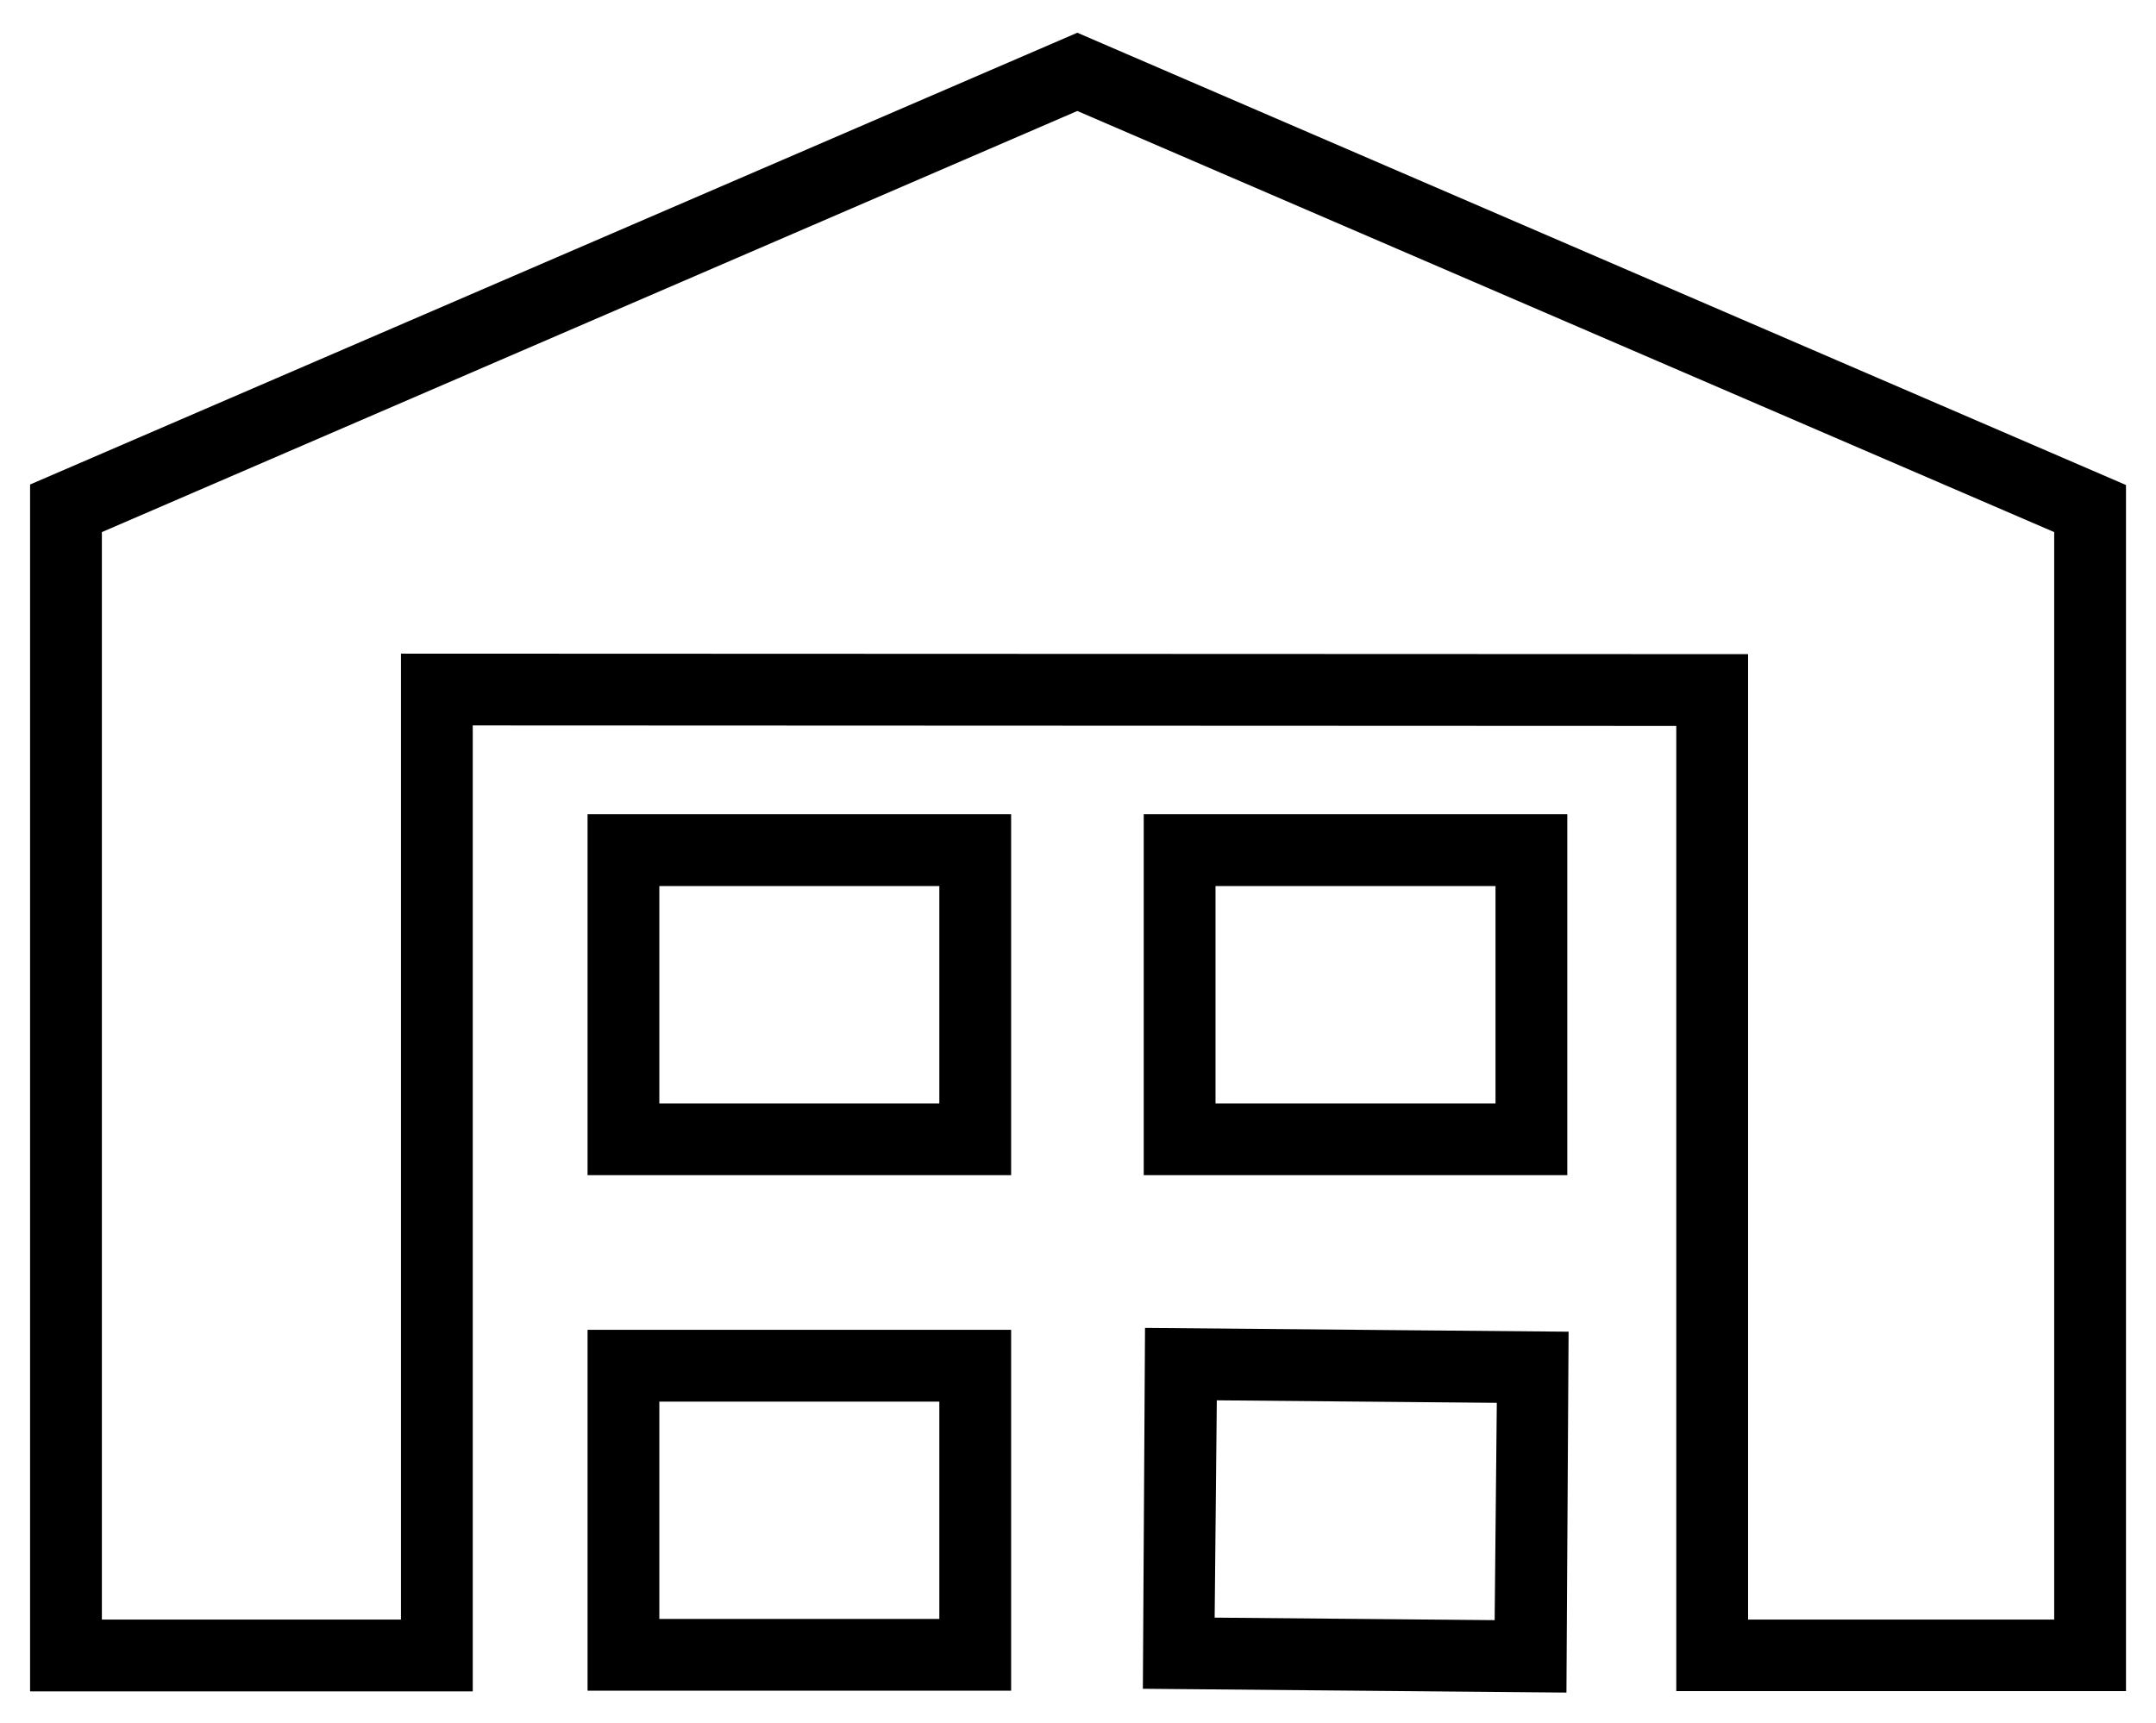 <?xml version="1.0" encoding="UTF-8"?>
<svg xmlns="http://www.w3.org/2000/svg" xmlns:xlink="http://www.w3.org/1999/xlink" id="Warehousing" width="30.031" height="24" viewBox="0 0 30.031 24">
  <defs>
    <clipPath id="clip-path">
      <rect id="Rectangle_3053" data-name="Rectangle 3053" width="30.032" height="24" fill="none" stroke="#707070" stroke-width="1"></rect>
    </clipPath>
  </defs>
  <g id="Group_7917" data-name="Group 7917" clip-path="url(#clip-path)">
    <path id="Path_5453" data-name="Path 5453" d="M15.087.544l14.607,6.3v16.8H23.43V10.2L6.666,10.193V23.648H.5V6.837ZM28.694,7.5,15.087,1.634,1.5,7.5V22.648H5.666V9.193L24.43,9.2V22.648h4.264ZM8.265,11.43h5.9v5.028h-5.9Zm4.9,1h-3.9v3.028h3.9Zm2.847-1h5.9v5.028h-5.9Zm4.9,1h-3.9v3.028h3.9ZM16.03,18.585l5.9.053L21.9,23.665,16,23.612Zm4.9,1.044-3.9-.035L17,22.621l3.9.035ZM8.265,18.612h5.9v5.027h-5.9Zm4.9,1h-3.9v3.027h3.9Z" transform="translate(-0.081 -0.088)"></path>
  </g>
</svg>
